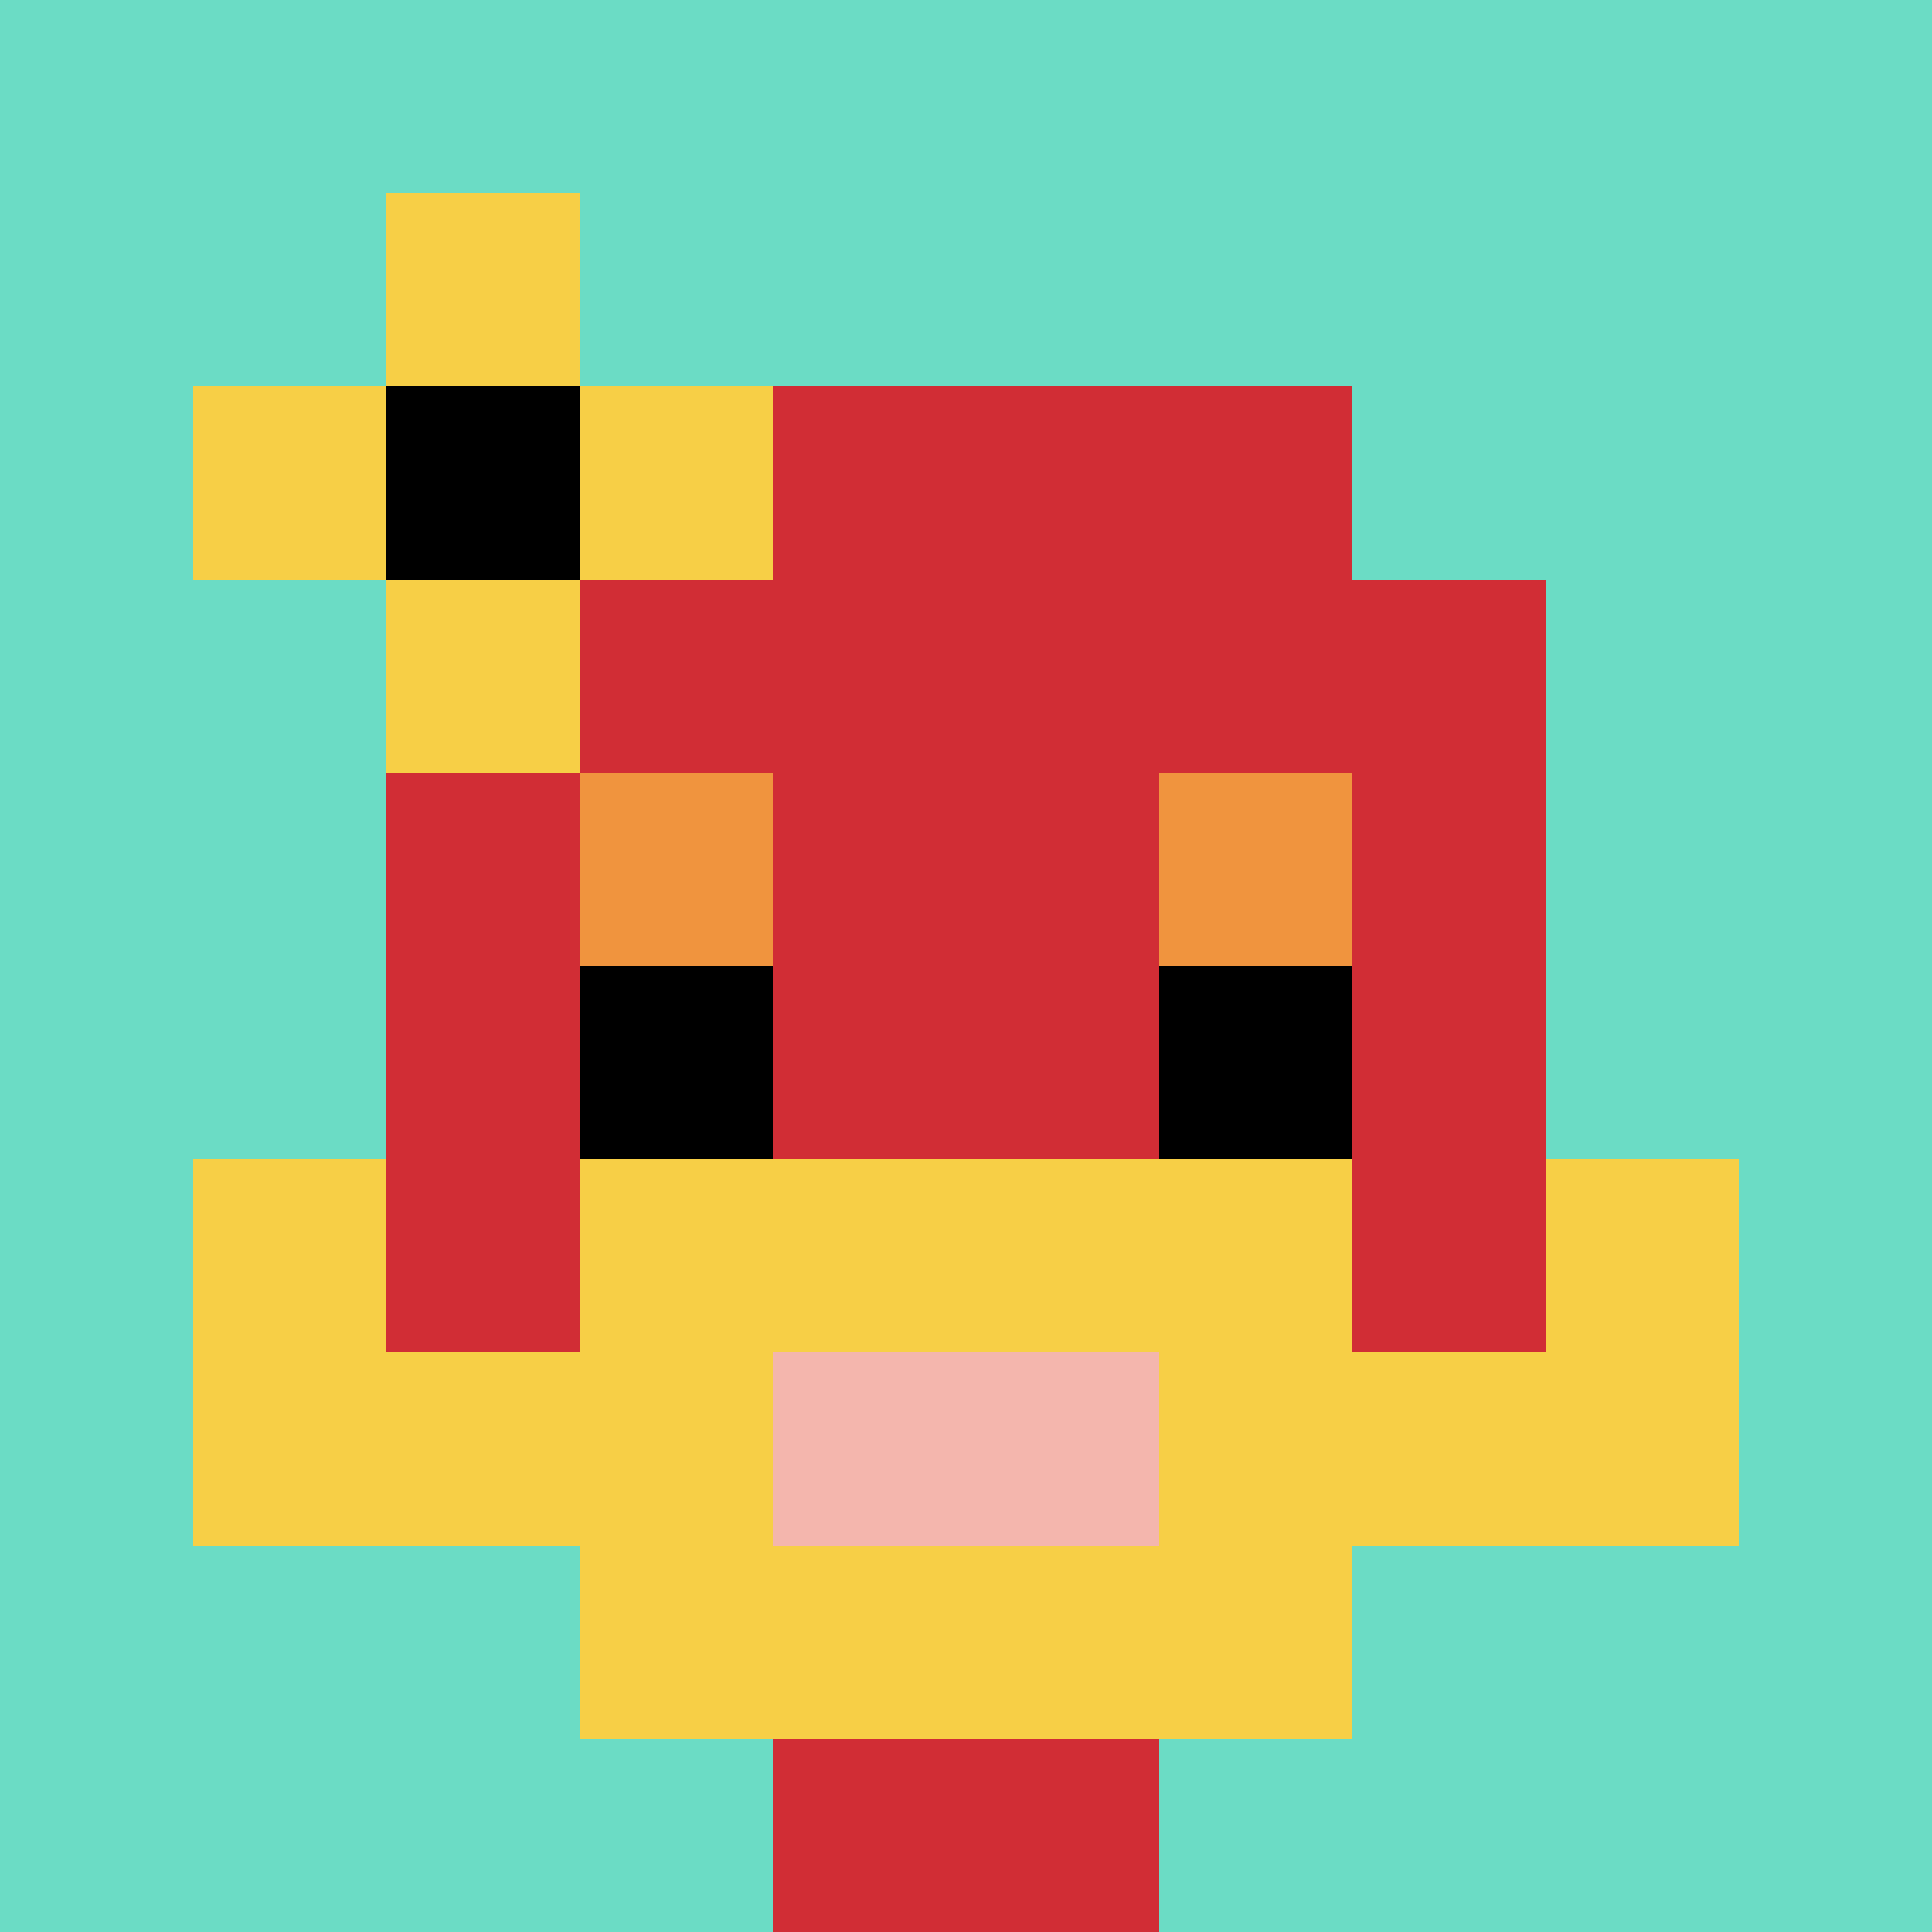 <svg xmlns="http://www.w3.org/2000/svg" version="1.1" width="643" height="643"><title>'goose-pfp-8906' by Dmitri Cherniak</title><desc>seed=8906
backgroundColor=#ffffff
padding=20
innerPadding=0
timeout=500
dimension=1
border=false
Save=function(){return n.handleSave()}
frame=180

Rendered at Wed Oct 04 2023 11:58:59 GMT+0800 (北美中部标准时间)
Generated in &lt;1ms
</desc><defs></defs><rect width="100%" height="100%" fill="#ffffff"></rect><g><g id="0-0"><rect x="0" y="0" height="643" width="643" fill="#6BDCC5"></rect><g><rect id="0-0-3-2-4-7" x="192.9" y="128.6" width="257.2" height="450.1" fill="#D12D35"></rect><rect id="0-0-2-3-6-5" x="128.6" y="192.9" width="385.8" height="321.5" fill="#D12D35"></rect><rect id="0-0-4-8-2-2" x="257.2" y="514.4" width="128.6" height="128.6" fill="#D12D35"></rect><rect id="0-0-1-7-8-1" x="64.3" y="450.1" width="514.4" height="64.3" fill="#F7CF46"></rect><rect id="0-0-3-6-4-3" x="192.9" y="385.8" width="257.2" height="192.9" fill="#F7CF46"></rect><rect id="0-0-4-7-2-1" x="257.2" y="450.1" width="128.6" height="64.3" fill="#F4B6AD"></rect><rect id="0-0-1-6-1-2" x="64.3" y="385.8" width="64.3" height="128.6" fill="#F7CF46"></rect><rect id="0-0-8-6-1-2" x="514.4" y="385.8" width="64.3" height="128.6" fill="#F7CF46"></rect><rect id="0-0-3-4-1-1" x="192.9" y="257.2" width="64.3" height="64.3" fill="#F0943E"></rect><rect id="0-0-6-4-1-1" x="385.8" y="257.2" width="64.3" height="64.3" fill="#F0943E"></rect><rect id="0-0-3-5-1-1" x="192.9" y="321.5" width="64.3" height="64.3" fill="#000000"></rect><rect id="0-0-6-5-1-1" x="385.8" y="321.5" width="64.3" height="64.3" fill="#000000"></rect><rect id="0-0-1-2-3-1" x="64.3" y="128.6" width="192.9" height="64.3" fill="#F7CF46"></rect><rect id="0-0-2-1-1-3" x="128.6" y="64.3" width="64.3" height="192.9" fill="#F7CF46"></rect><rect id="0-0-2-2-1-1" x="128.6" y="128.6" width="64.3" height="64.3" fill="#000000"></rect></g><rect x="0" y="0" stroke="white" stroke-width="0" height="643" width="643" fill="none"></rect></g></g></svg>